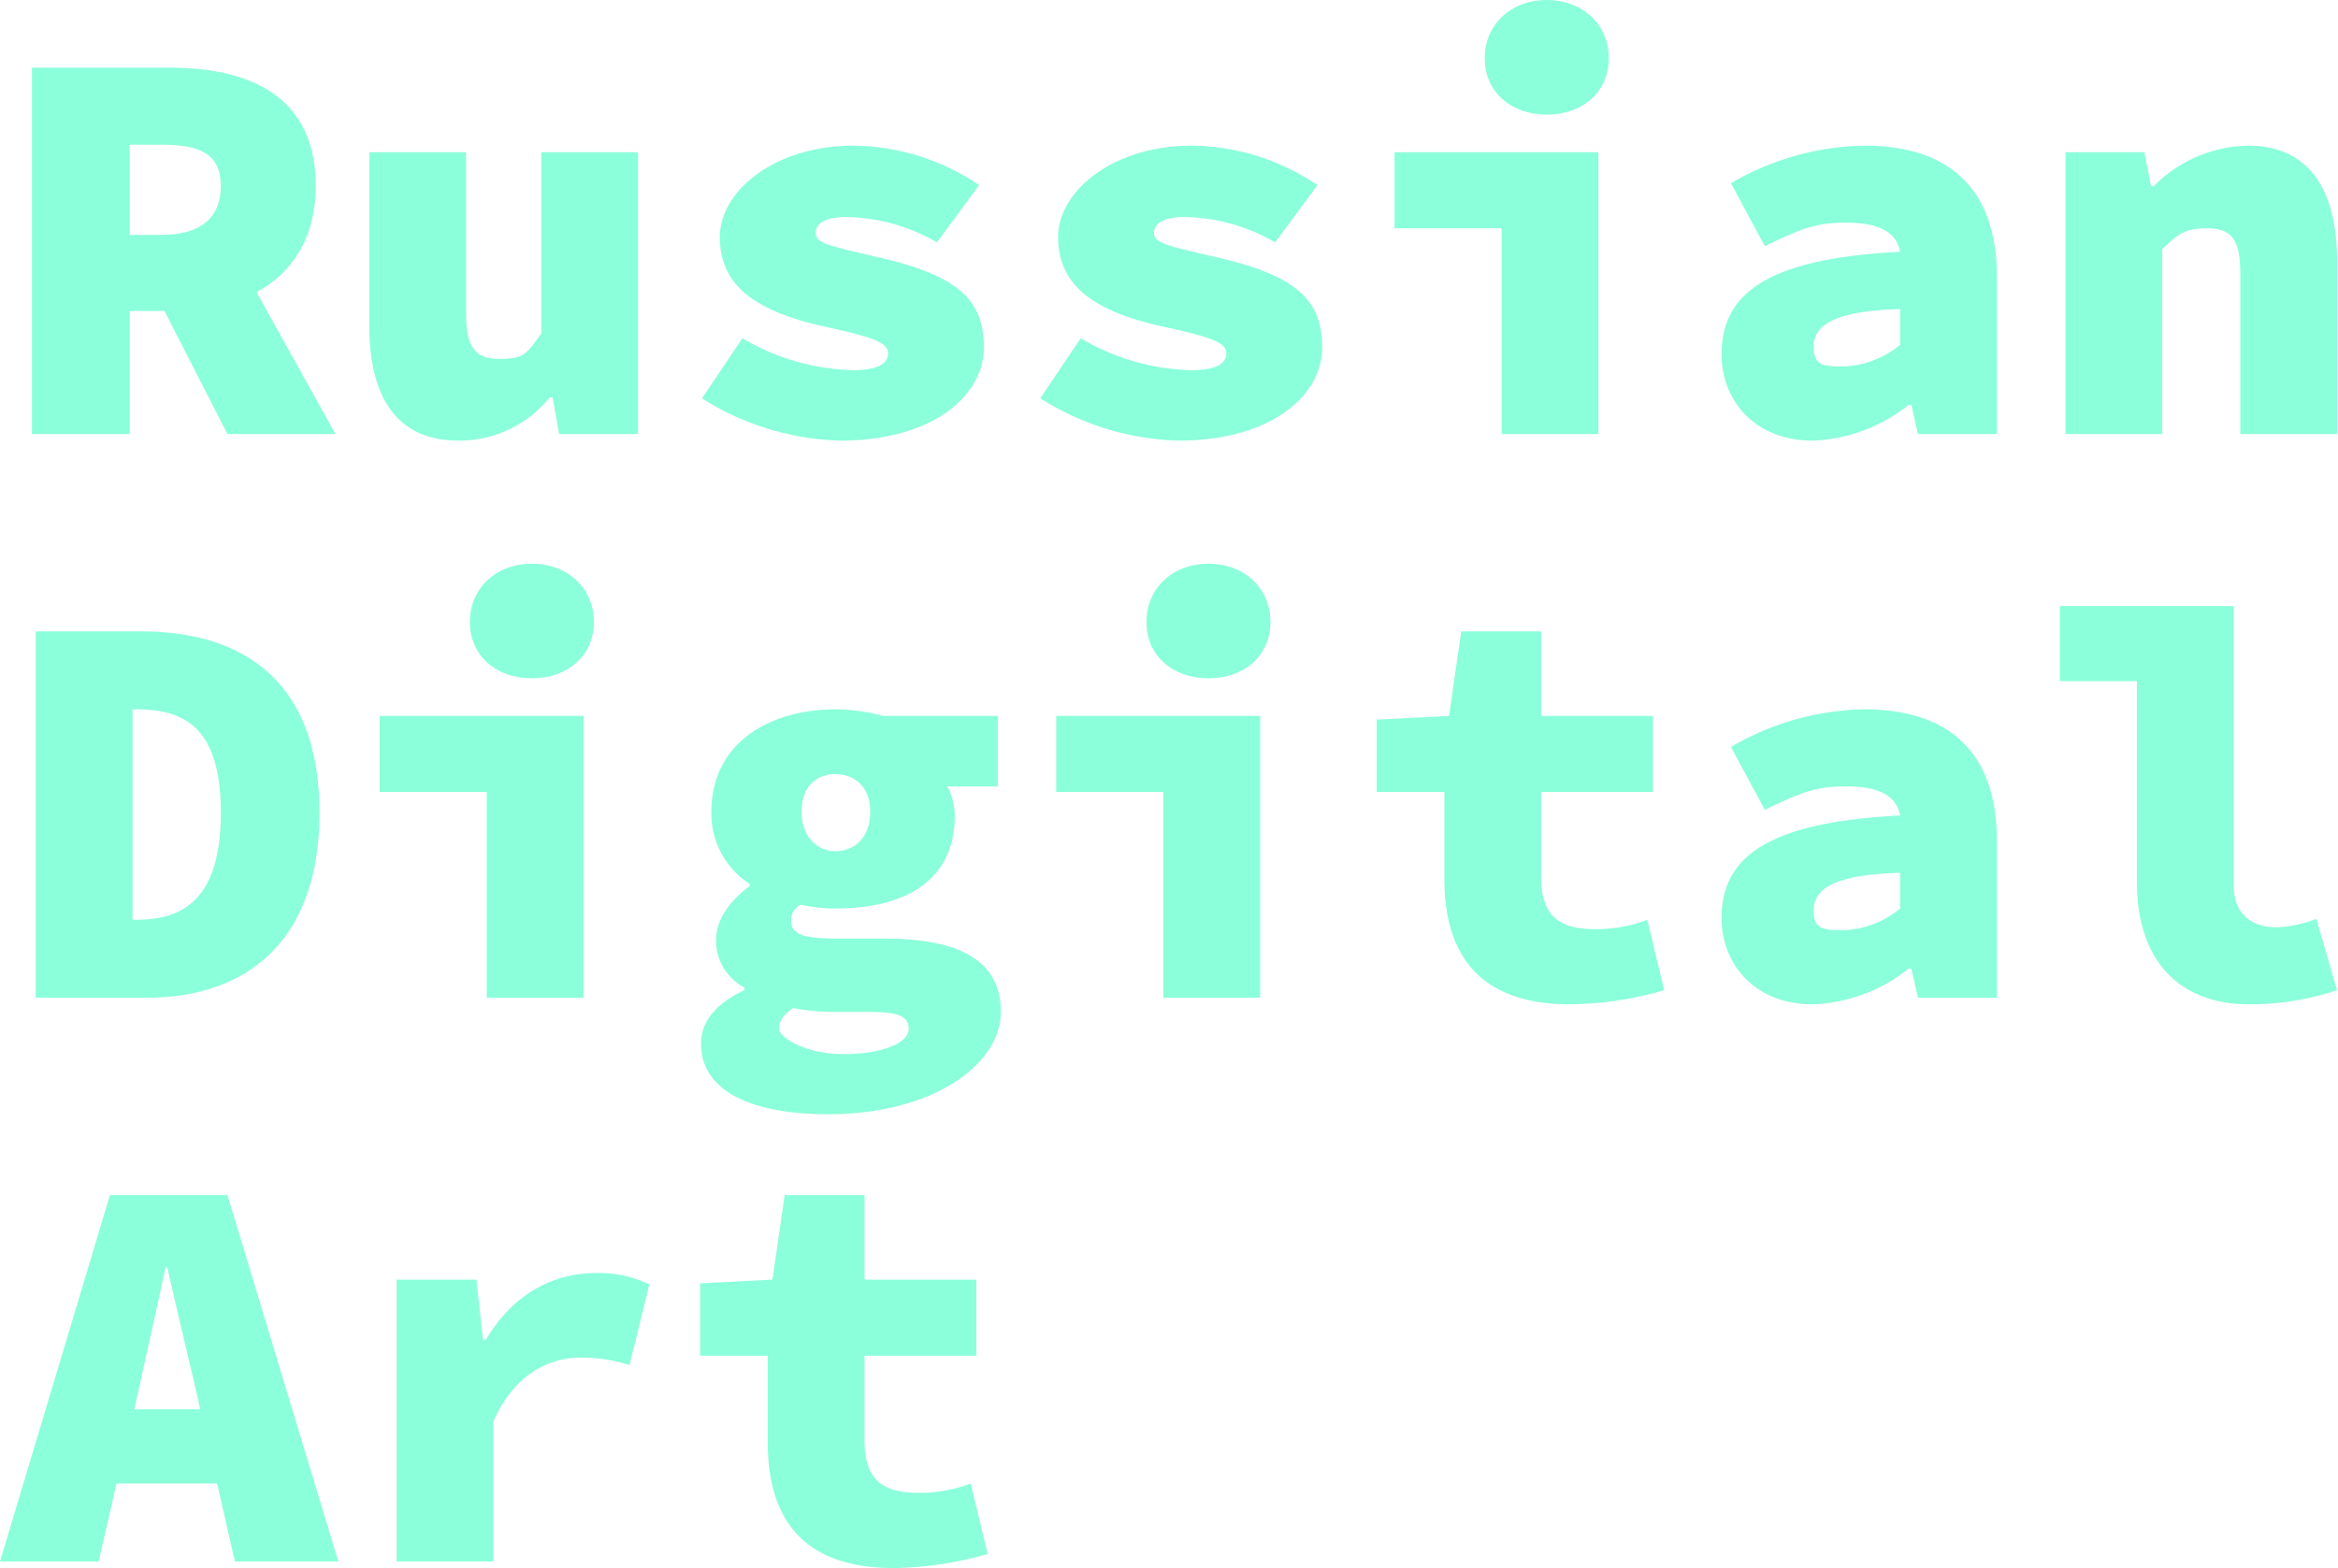 <?xml version="1.0" encoding="UTF-8"?> <svg xmlns="http://www.w3.org/2000/svg" id="Layer_1" data-name="Layer 1" viewBox="0 0 248.8 166.9"> <title>russian</title> <g> <path d="M181.5-365.8h14.6c8.4,0,15.6,2.9,15.6,12.6,0,5.6-2.6,9.3-6.3,11.3l8.4,15.1H202.3l-6.7-13.1h-3.7v13.1H181.5ZM195.3-348c4.1,0,6.3-1.8,6.3-5.2s-2.2-4.4-6.3-4.4h-3.4v9.6Z" transform="translate(-178.1 373)" style="fill: #8bffd9"></path> <path d="M217.4-338.3v-18.5h10.3v17.2c0,3.3.8,4.8,3.5,4.8s2.9-.5,4.5-2.7v-19.3H246v30h-8.4l-.7-3.9h-.3a12.4,12.4,0,0,1-9.7,4.6C220.2-326.1,217.4-330.9,217.4-338.3Z" transform="translate(-178.1 373)" style="fill: #8bffd9"></path> <path d="M252.8-330.6l4.3-6.4a24.1,24.1,0,0,0,11.8,3.4c2.6,0,3.7-.7,3.7-1.8s-1.5-1.7-6.6-2.8c-8.3-1.8-11.3-4.9-11.3-9.6s5.6-9.7,14.3-9.7a24.4,24.4,0,0,1,13.3,4.2l-4.5,6.1a19.8,19.8,0,0,0-9.7-2.7c-2,0-3.2.6-3.2,1.7s1.6,1.4,6.3,2.5c9,2,11.6,4.7,11.6,9.7s-5.3,9.9-15.3,9.9A28.9,28.9,0,0,1,252.8-330.6Z" transform="translate(-178.1 373)" style="fill: #8bffd9"></path> <path d="M288.8-330.6l4.3-6.4a24.1,24.1,0,0,0,11.8,3.4c2.6,0,3.7-.7,3.7-1.8s-1.5-1.7-6.6-2.8c-8.3-1.8-11.3-4.9-11.3-9.6s5.6-9.7,14.3-9.7a24.4,24.4,0,0,1,13.3,4.2l-4.5,6.1a19.8,19.8,0,0,0-9.7-2.7c-2,0-3.2.6-3.2,1.7s1.6,1.4,6.3,2.5c9,2,11.6,4.7,11.6,9.7s-5.3,9.9-15.3,9.9A28.9,28.9,0,0,1,288.8-330.6Z" transform="translate(-178.1 373)" style="fill: #8bffd9"></path> <path d="M337.9-348.7H326.5v-8.1h21.7v30H337.9Zm-1.8-18.1c0-3.6,2.8-6.2,6.6-6.2s6.6,2.6,6.6,6.2-2.8,6-6.6,6S336.1-363.2,336.1-366.8Z" transform="translate(-178.1 373)" style="fill: #8bffd9"></path> <path d="M361.3-335.3c0-6.7,5.3-10.2,19-10.9-.4-2.2-2.4-3.1-5.8-3.1s-5,.8-8.6,2.5l-3.6-6.7a29,29,0,0,1,14.2-4c8.6,0,14.1,4.2,14.1,14v16.7h-8.4l-.7-3.1h-.3a17.3,17.3,0,0,1-10.2,3.8C364.8-326.1,361.3-330.4,361.3-335.3Zm19-1v-3.8c-7.4.2-9.2,1.9-9.2,4s1.1,2.1,3.3,2.1A10,10,0,0,0,380.3-336.3Z" transform="translate(-178.1 373)" style="fill: #8bffd9"></path> <path d="M397.9-356.8h8.4l.7,3.6h.3a14.5,14.5,0,0,1,10-4.3c6.6,0,9.5,4.8,9.5,12.3v18.4H416.5v-17.1c0-3.4-.8-4.8-3.5-4.8s-3.2.8-4.8,2.2v19.7H397.9Z" transform="translate(-178.1 373)" style="fill: #8bffd9"></path> <path d="M181.9-305.8h11.2c11.2,0,19,5.6,19,19.3s-7.8,19.7-18.4,19.7H181.9Zm10.7,30.7c5,0,9-2.2,9-11.4s-4-11-9-11h-.4v22.4Z" transform="translate(-178.1 373)" style="fill: #8bffd9"></path> <path d="M229.9-288.7H218.5v-8.1h21.7v30H229.9Zm-1.8-18.1c0-3.6,2.8-6.2,6.6-6.2s6.6,2.6,6.6,6.2-2.8,6-6.6,6S228.1-303.2,228.1-306.8Z" transform="translate(-178.1 373)" style="fill: #8bffd9"></path> <path d="M252.7-261.9c0-2.4,1.6-4.3,4.6-5.7v-.3a5.6,5.6,0,0,1-3-5.1c0-2.1,1.5-4.2,3.6-5.7v-.2a8.9,8.9,0,0,1-4.1-7.7c0-7.4,6.3-10.9,13.2-10.9a20.3,20.3,0,0,1,5.1.7h12.2v7.5h-5.4a6.7,6.7,0,0,1,.8,3.1c0,7.1-5.5,9.9-12.7,9.9a18,18,0,0,1-3.7-.4,1.8,1.8,0,0,0-1,1.8c0,1.3,1.3,1.8,4.7,1.8h5.1c7.9,0,12.5,2.2,12.5,7.8s-7.2,10.9-18.4,10.9C258.8-254.4,252.7-256.5,252.7-261.9Zm22.1-1.6c0-1.6-1.7-1.8-4.7-1.8h-3a22.6,22.6,0,0,1-4.6-.4c-1,.7-1.5,1.3-1.5,2.2s2.8,2.7,6.8,2.7S274.8-261.9,274.8-263.5Zm-4.1-23.1c0-2.7-1.7-4-3.7-4s-3.6,1.3-3.6,4,1.7,4.2,3.6,4.2S270.7-283.7,270.7-286.6Z" transform="translate(-178.1 373)" style="fill: #8bffd9"></path> <path d="M301.9-288.7H290.5v-8.1h21.7v30H301.9Zm-1.8-18.1c0-3.6,2.8-6.2,6.6-6.2s6.6,2.6,6.6,6.2-2.8,6-6.6,6S300.1-303.2,300.1-306.8Z" transform="translate(-178.1 373)" style="fill: #8bffd9"></path> <path d="M331.8-279.5v-9.2h-7.2v-7.7l7.7-.4,1.3-9h8.5v9H354v8.1H342.1v9c0,4.3,2,5.6,5.8,5.6a15.4,15.4,0,0,0,5.5-1l1.8,7.5a37.7,37.7,0,0,1-10,1.5C335.4-266.1,331.8-271.5,331.8-279.5Z" transform="translate(-178.1 373)" style="fill: #8bffd9"></path> <path d="M361.3-275.3c0-6.7,5.3-10.2,19-10.9-.4-2.2-2.4-3.1-5.8-3.1s-5,.8-8.6,2.5l-3.6-6.7a29,29,0,0,1,14.2-4c8.6,0,14.1,4.2,14.1,14v16.7h-8.4l-.7-3.1h-.3a17.3,17.3,0,0,1-10.2,3.8C364.8-266.1,361.3-270.4,361.3-275.3Zm19-1v-3.8c-7.4.2-9.2,1.9-9.2,4s1.1,2.1,3.3,2.1A10,10,0,0,0,380.3-276.3Z" transform="translate(-178.1 373)" style="fill: #8bffd9"></path> <path d="M405.5-279.1v-21.4h-8.2v-8h18.5v29.7c0,3.5,2.4,4.5,4.5,4.5a13.2,13.2,0,0,0,4.3-.9l2.2,7.6a29.7,29.7,0,0,1-9.3,1.5C409.5-266.1,405.5-271.3,405.5-279.1Z" transform="translate(-178.1 373)" style="fill: #8bffd9"></path> <path d="M189.8-245.8h12.5l11.8,39h-11l-1.9-8.3H190.5l-1.9,8.3H178.1Zm2.6,22.8h7l-.6-2.7c-.9-3.8-2-8.4-2.9-12.4h-.2c-.8,4-1.9,8.6-2.7,12.4Z" transform="translate(-178.1 373)" style="fill: #8bffd9"></path> <path d="M220.3-236.8h8.5l.7,6.4h.3c2.9-4.9,7.2-7.1,11.7-7.1a12.7,12.7,0,0,1,5.7,1.2l-2.1,8.6a16.7,16.7,0,0,0-5.2-.8c-3.4,0-7.1,1.8-9.3,6.8v14.9H220.3Z" transform="translate(-178.1 373)" style="fill: #8bffd9"></path> <path d="M259.8-219.5v-9.2h-7.2v-7.7l7.7-.4,1.3-9h8.5v9H282v8.1H270.1v9c0,4.3,2,5.6,5.8,5.6a15.4,15.4,0,0,0,5.5-1l1.8,7.5a37.7,37.7,0,0,1-10,1.5C263.4-206.1,259.8-211.5,259.8-219.5Z" transform="translate(-178.1 373)" style="fill: #8bffd9"></path> </g> </svg> 